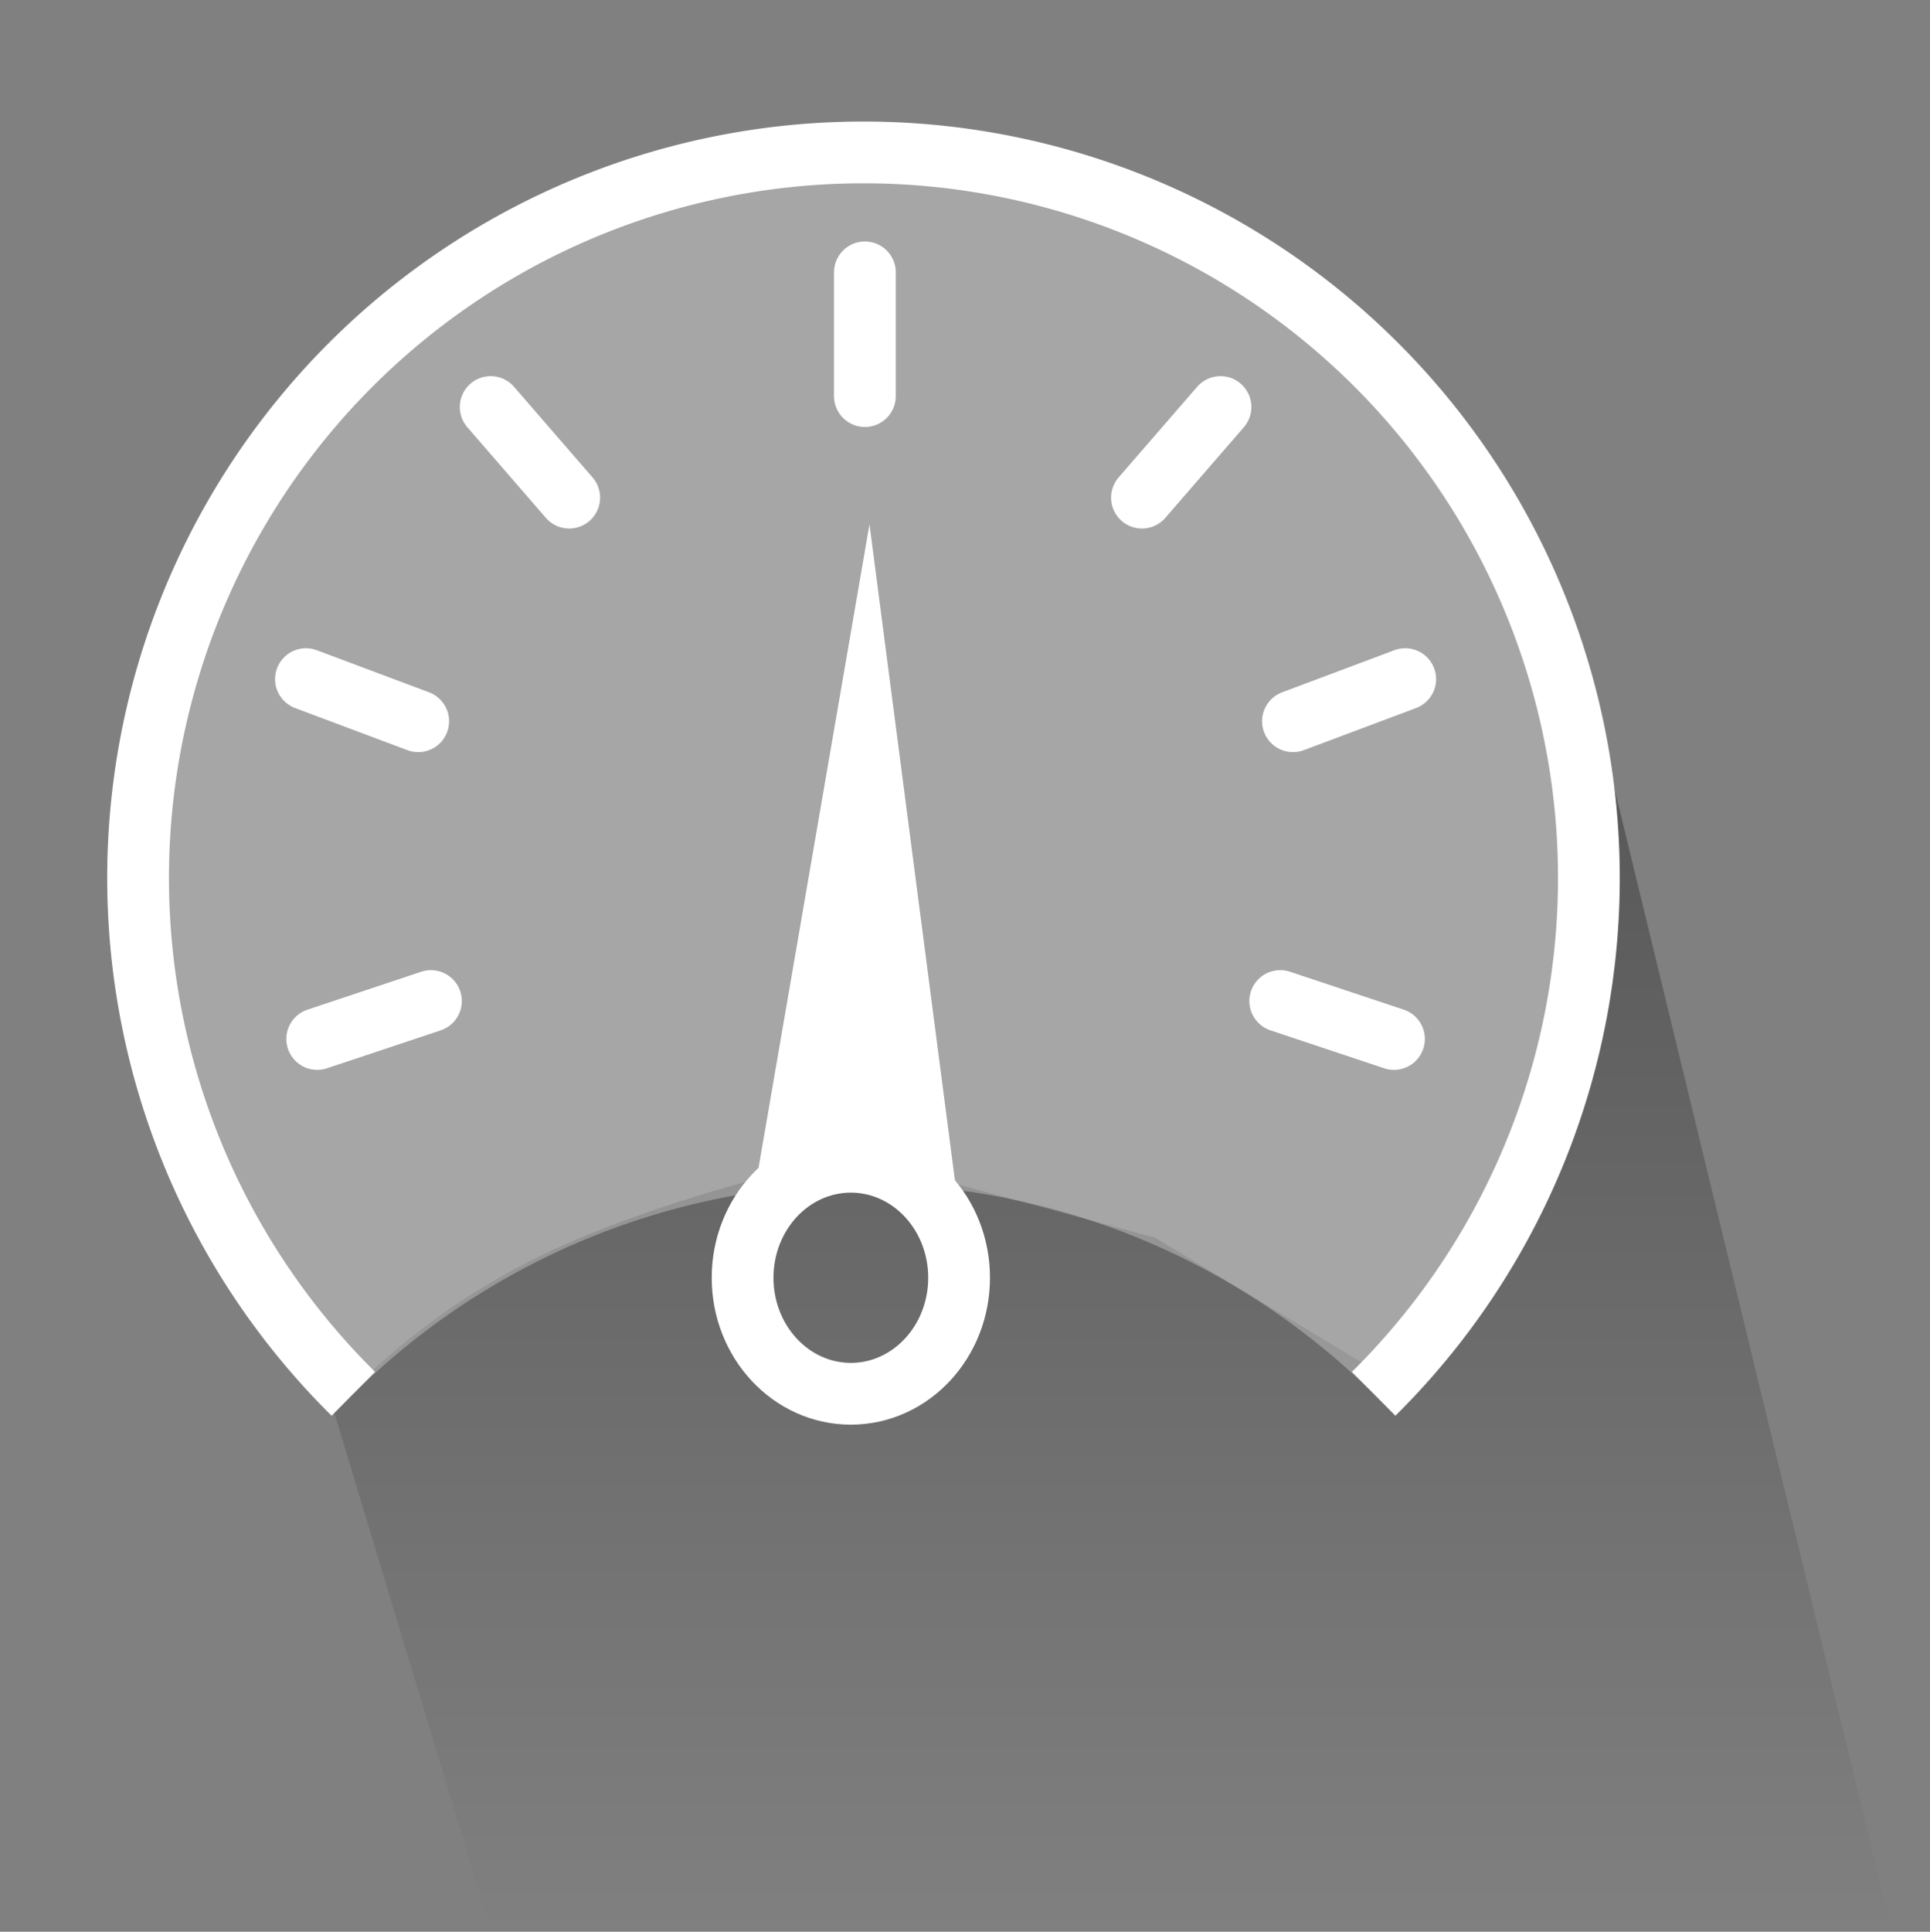 <svg xmlns="http://www.w3.org/2000/svg" xmlns:xlink="http://www.w3.org/1999/xlink" width="125" height="125.084" viewBox="0 0 125 125.084">
  <rect x="0" y="0" width="125" height="125.084" fill="#808080" stroke="none"/>
  <defs>
    <linearGradient id="linear-gradient" x1="0.5" x2="0.5" y2="1" gradientUnits="objectBoundingBox">
      <stop offset="0"/>
      <stop offset="1" stop-opacity="0"/>
    </linearGradient>
  </defs>
  <g id="icomenu_barometros" transform="translate(6)">
    <rect id="Rectángulo_1400" data-name="Rectángulo 1400" width="125" height="125" transform="translate(-6)" fill="#fff" opacity="0"/>
    <path id="sombra" d="M15.588,91.271l10.221,33.813,90.553-.691L98.343,50.152,92.391,74.189l-8.595,15L68.813,80.143l-19.642-5.3s-11.8,2.384-20.2,6.492A45.439,45.439,0,0,0,15.588,91.271Z" opacity="0.31" fill="url(#linear-gradient)"/>
    <g id="Grupo_1484" data-name="Grupo 1484" transform="translate(2.943 9.875)">
      <path id="Trazado_1457" data-name="Trazado 1457" d="M55.94,107.375a46.964,46.964,0,0,1,66.085,0,46.982,46.982,0,1,0-66.085,0Z" transform="translate(-42 -27)" fill="#fff" opacity="0.3"/>
      <path id="Trazado_1458" data-name="Trazado 1458" d="M122.025,107.375a46.982,46.982,0,1,0-66.085,0" transform="translate(-42 -27)" fill="none" stroke="#fff" stroke-width="4"/>
      <ellipse id="Elipse_306" data-name="Elipse 306" cx="7.011" cy="7.512" rx="7.011" ry="7.512" transform="translate(39.153 65.35)" fill="none" stroke="#fff" stroke-width="4"/>
      <path id="Trazado_1459" data-name="Trazado 1459" d="M93,103.041,100.766,58l5.8,44.536s-3.883-3.377-6.786-3.377S93,103.041,93,103.041Z" transform="translate(-53.395 -33.926)" fill="#fff"/>
      <g id="Grupo_1482" data-name="Grupo 1482" transform="translate(47.074 7.76)">
        <line id="Línea_705" data-name="Línea 705" y2="8.013" transform="translate(0 0)" fill="none" stroke="#fff" stroke-linecap="round" stroke-width="4"/>
        <line id="Línea_706" data-name="Línea 706" x1="7.367" y1="2.456" transform="translate(26.899 47.184)" fill="none" stroke="#fff" stroke-linecap="round" stroke-width="4"/>
        <line id="Línea_707" data-name="Línea 707" x1="5.086" y2="5.868" transform="translate(17.944 8.72)" fill="none" stroke="#fff" stroke-linecap="round" stroke-width="4"/>
        <line id="Línea_708" data-name="Línea 708" x1="7.271" y2="2.727" transform="translate(27.723 26.34)" fill="none" stroke="#fff" stroke-linecap="round" stroke-width="4"/>
      </g>
      <g id="Grupo_1483" data-name="Grupo 1483" transform="translate(10.872 16.48)">
        <line id="Línea_709" data-name="Línea 709" y1="2.456" x2="7.367" transform="translate(0.729 38.464)" fill="none" stroke="#fff" stroke-linecap="round" stroke-width="4"/>
        <line id="Línea_710" data-name="Línea 710" x2="5.086" y2="5.868" transform="translate(11.965)" fill="none" stroke="#fff" stroke-linecap="round" stroke-width="4"/>
        <line id="Línea_711" data-name="Línea 711" x2="7.271" y2="2.727" transform="translate(0 17.62)" fill="none" stroke="#fff" stroke-linecap="round" stroke-width="4"/>
      </g>
    </g>
  </g>
</svg>
